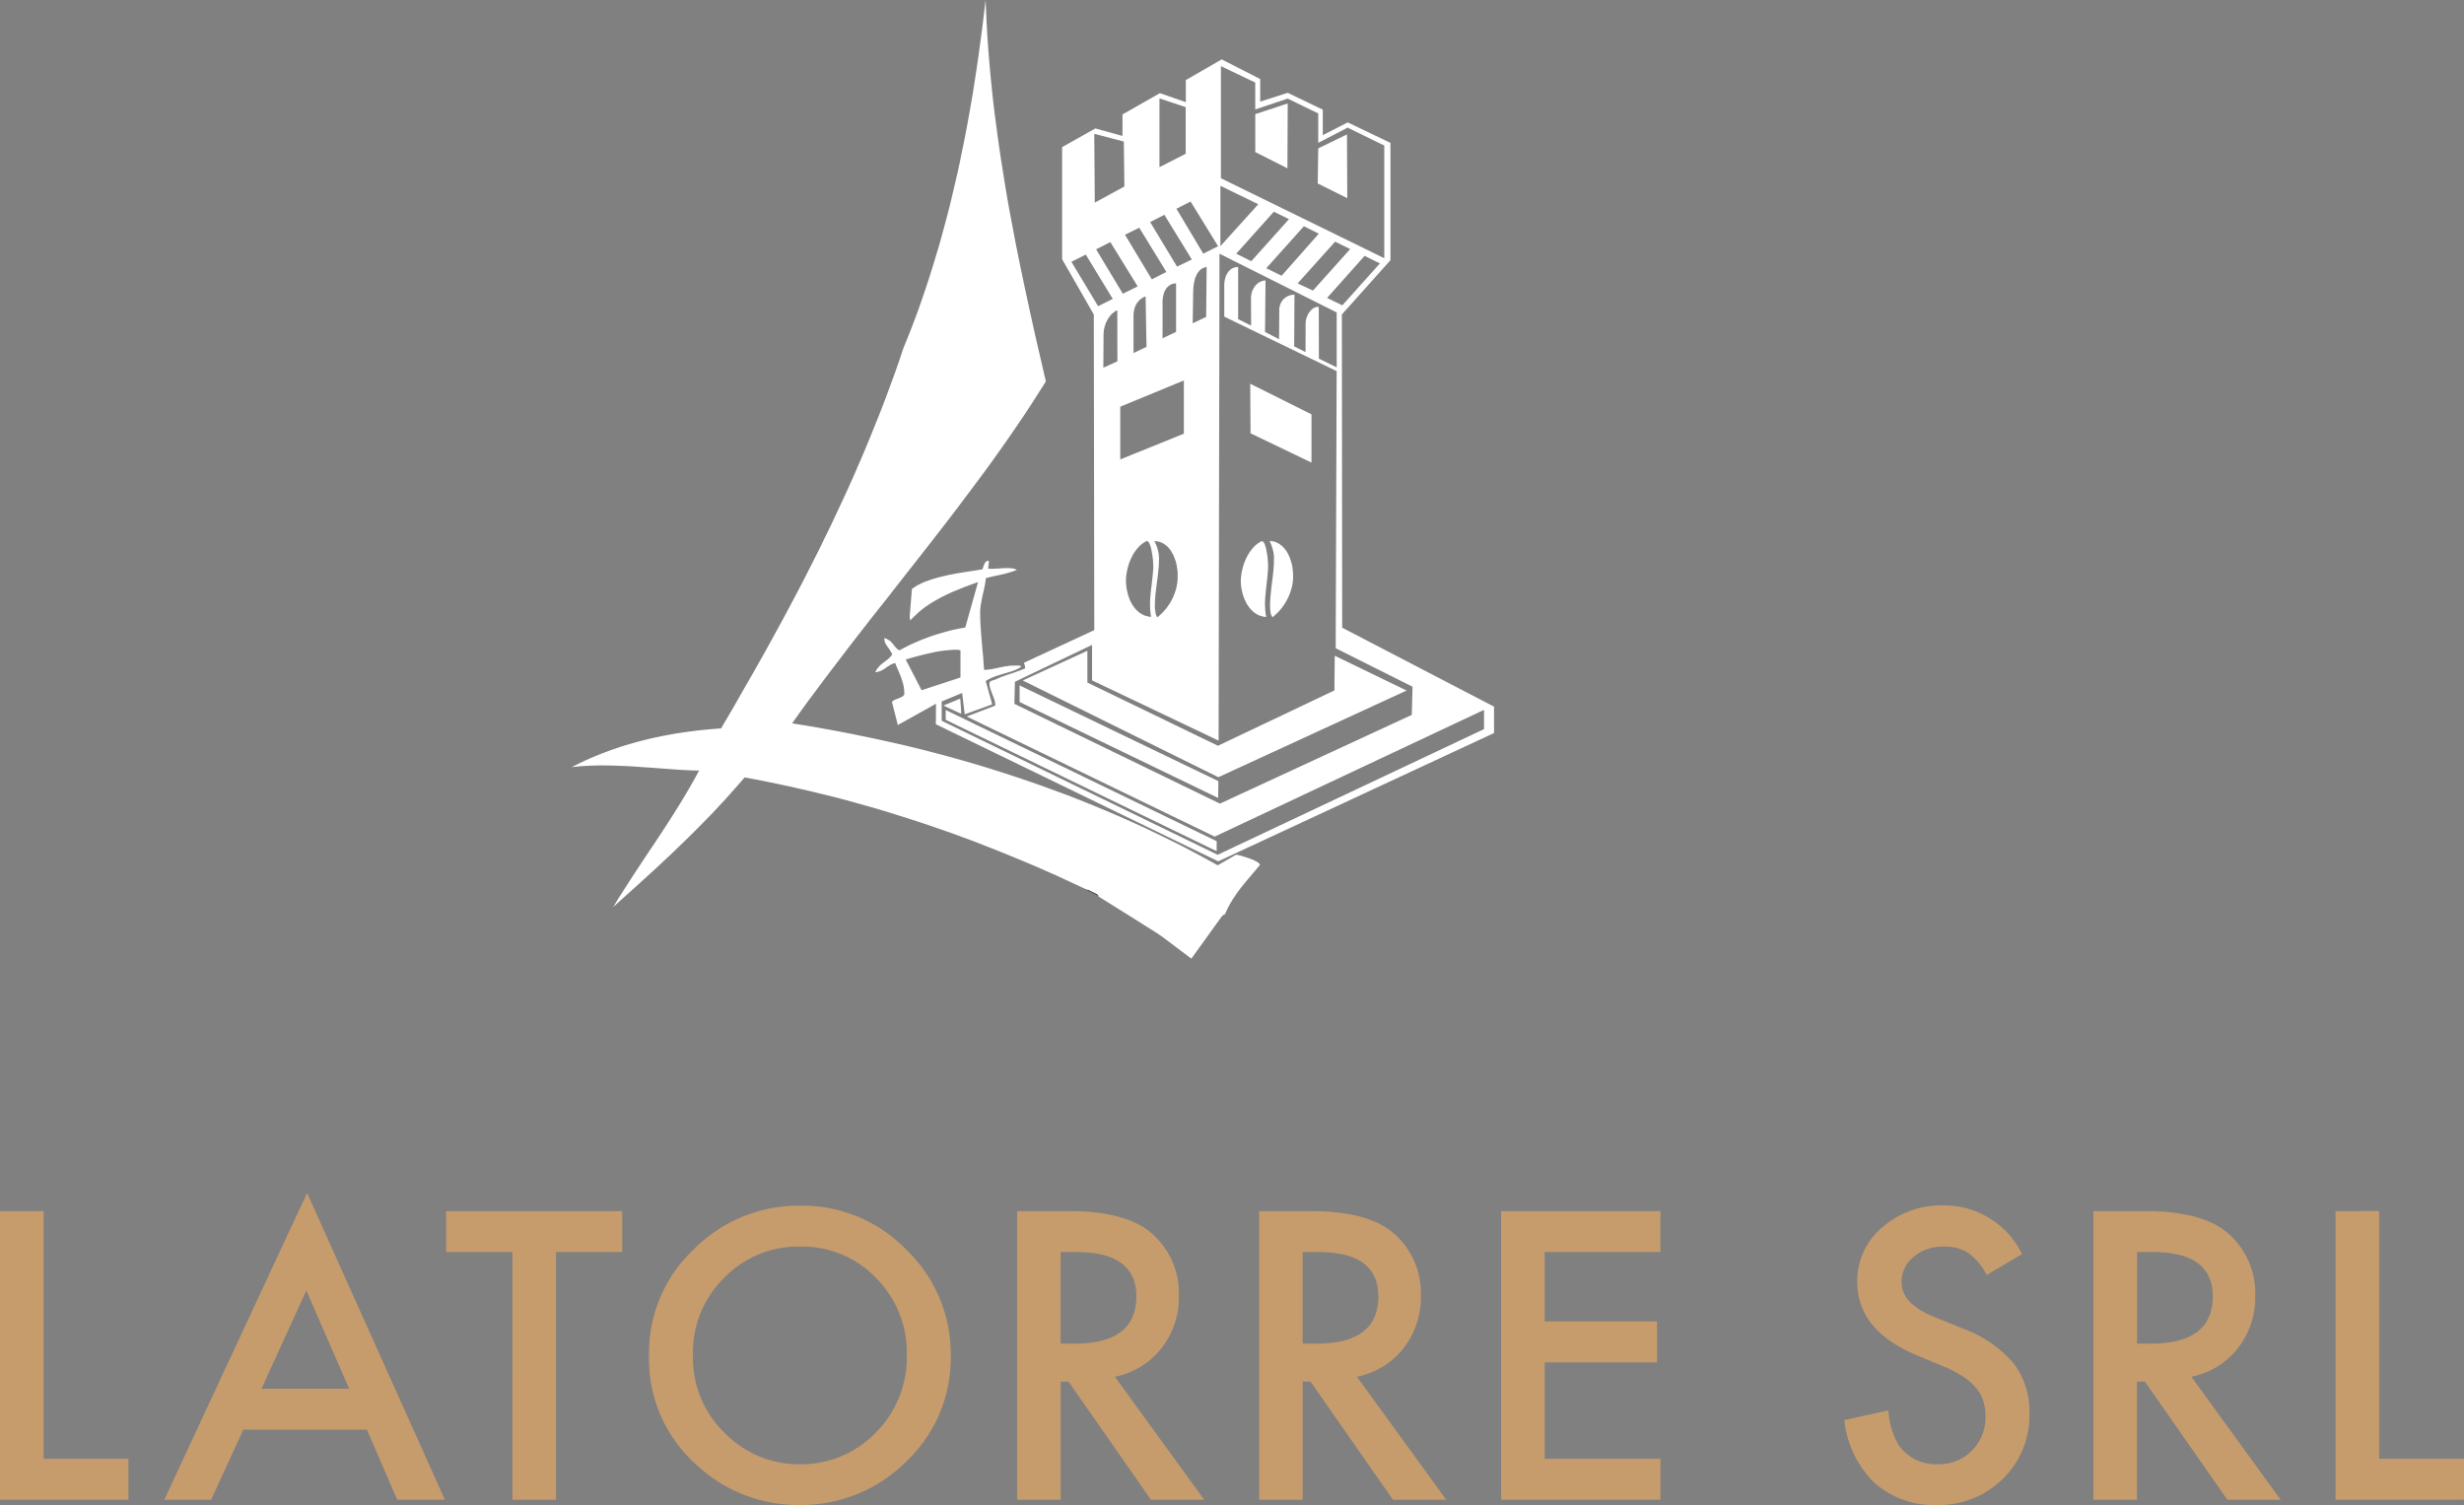 <svg xmlns="http://www.w3.org/2000/svg" width="154.434" height="94.328" viewBox="0 0 154.434 94.328">
  <rect x="0" y="0" width="154.434" height="94.328" fill="#808080" stroke="none"/>
  <g id="footer_-_Logo" data-name="footer - Logo" transform="translate(-2.168)">
    <g id="Raggruppa_80" data-name="Raggruppa 80" transform="translate(4 -91)">
      <path id="Tracciato_1" data-name="Tracciato 1" d="M224.512,418.179l.762.381v-.738Z" transform="translate(-158.232 -271.424)" fill="#fff"/>
      <path id="Tracciato_2" data-name="Tracciato 2" d="M224.512,418.182l.763.38v-.737Z" transform="translate(-158.232 -271.426)" fill="#fff" stroke="#1d1d1b" stroke-miterlimit="22.926" stroke-width="0.045"/>
      <path id="Tracciato_3" data-name="Tracciato 3" d="M254.466,425.163l-.17.142-1.906,2.646L250.2,426.3l2.419-1.935Z" transform="translate(-179.553 -276.866)" fill="#fff"/>
      <path id="Tracciato_4" data-name="Tracciato 4" d="M66.785,103.7l1.854-1.011-.032-2.815-1.854-.49Zm7.954-8.978,2.413,1.233v1.414l1.723-.552,2.2,1.054v1.6l1.563-.8,2.678,1.284v7.354l-3.045,3.4.019,19.631,9.518,4.949v1.656l-17.286,8.041-17.7-8.594.012-1.284-2.393,1.334L54.074,135l.025-.037.038-.031.044-.031.054-.032.125-.05.137-.056.067-.024.062-.031.062-.032.056-.03.044-.038.03-.043.013-.024.012-.025.007-.031v-.025l-.007-.137-.012-.136-.019-.13-.024-.125-.032-.13-.038-.124-.037-.119-.043-.124-.093-.229-.093-.223-.094-.218-.081-.21-.092.025-.081.031-.074.031-.074.044-.144.087-.136.092-.067.05-.068.043-.075.044-.08.038-.081.031-.087.03-.092.018-.1.013.037-.075.044-.08.019-.032.025-.037.024-.031.032-.025.044-.062.049-.056.056-.056.055-.049.125-.1.124-.093.124-.093.119-.1.055-.056.049-.055.044-.062.037-.069-.018-.043-.026-.044-.012-.025-.013-.018-.012-.019-.019-.012-.049-.1-.062-.093-.068-.093-.061-.087-.032-.049-.031-.05-.025-.055-.025-.056-.019-.063-.012-.068-.007-.069v-.08l.05.032.055.018.032.007.03.012.019.019.025.024.056.025.055.031.049.037.05.044.081.093.081.1.08.1.081.093.044.043.048.038.05.037.055.031.223-.118.23-.118.235-.118.236-.106.241-.105.248-.105.254-.093.254-.1.26-.086.261-.081.272-.08.273-.075.273-.074.286-.063.286-.055.3-.056.8-2.846-.31.112-.3.111-.3.111-.3.124-.3.119-.291.129-.28.137-.279.137-.267.149-.26.155-.131.081-.124.086-.124.081-.119.087-.118.093-.118.093-.112.093-.1.1-.112.1-.1.1-.106.106-.093.106-.043-.229.142-1.755.106-.068.1-.069.112-.068.119-.062.117-.056.119-.063.124-.049.13-.049.26-.093.273-.086.279-.075.285-.068.292-.068.3-.056.3-.056.3-.049.309-.049.3-.043.3-.049.3-.05.055-.18.068-.167.018-.038.026-.038.024-.03.032-.025.031-.025.036-.019.044-.012.05-.012.006.056.006.062-.006.062-.006.062-.019.13-.013.131.106.012h.23l.119-.007.234-.012.242-.019.118-.006H61.4l.112.006.1.012.106.019.093.032.093.036-.1.044-.112.044-.119.038-.117.037-.242.069-.248.062-.26.055-.254.056-.254.056-.242.069-.012.136-.02.131-.024.137-.026.129-.055.267-.062.26-.055.272-.049.273-.026.136-.012.143-.012.143v.371l.006.23.012.222.013.223.031.453.038.453.037.446.044.44.031.44.031.435h.124l.119-.012.118-.013.118-.018.229-.044.222-.05L61,132.8l.228-.044.119-.012.118-.019.125-.006h.124l.136-.007h.2l.049.019.024.006.019.012.019.018.013.02-.118.074-.124.069-.136.062-.137.056-.291.093-.3.086-.154.045-.149.05-.148.043-.149.057-.142.055-.129.062-.132.068-.117.081.408,1.457-1.723.626-.161-1.338-1.284.533v1.209l17.3,8.4,16.692-7.875v-1.208L74.3,143.436l-15.543-7.528,1.791-.683v-.086l-.012-.093-.012-.087-.026-.088-.062-.179-.069-.174-.068-.18-.061-.173-.026-.087-.018-.087-.013-.087v-.093l.007-.024.012-.025.012-.024.013-.019.044-.031.044-.019.111-.036.107-.032.111-.049.112-.049.112-.05.118-.044.241-.086.242-.081.242-.08.241-.087.235-.087.23-.093v-.1l-.006-.044-.012-.044-.026-.086-.024-.081,4.407-2.046-.03-19.78-1.986-3.467v-7.025l2.084-1.173,1.7.472V98.171l2.345-1.333,1.624.565V96.02Zm-.08,11.706,2.374-2.628-2.374-1.154Zm4.2-4.88-2.015-1.017V98.153l2.033-.669Zm3.751,1.872L80.76,102.5l.031-2.2,1.8-.874Zm2.32,3.764v-7.062L82.633,99l-1.842.955V98.11l-1.916-.931-2.033.682V96.174l-2.152-1.028v7.025Zm-10.3,34.184,12.023-5.561.048-1.767-4.817-2.412.061-17.368L74.9,110.846v-2.065l.013-.112.019-.118.025-.105.03-.105.038-.092.049-.094.049-.08.062-.075.062-.068.075-.062.074-.044.087-.043.087-.024.1-.019.1-.006V111l.813.409-.007-1.717V109.6l.013-.1.019-.1.024-.092.037-.1.044-.086.049-.093.056-.081.062-.08.074-.069.074-.062.081-.05.087-.044.092-.037.044-.006.049-.012.05-.006h.056l-.032,3.224.88.453.013-1.823v-.105l.018-.1.026-.1.031-.087.044-.087.044-.08.055-.075.068-.068.062-.056.074-.055.08-.044.081-.038.087-.031.093-.025.093-.012H79.3l-.018,3.236.713.36L80,111.236l.006-.081.012-.087.019-.092.032-.087.038-.094.037-.087.049-.08.055-.081.056-.068.068-.069.067-.056.068-.049.075-.038.081-.024.037-.006.044-.006h.037l.044.006.006,3.242,1.116.546v-3.441L74.6,106.9l-.055,30.519-7.931-3.776V131.42l-4.837,2.312-.031,1.383Zm-3.919-11.682.118-.1.119-.111.117-.111.112-.13.112-.13.1-.143.1-.148.094-.161.087-.168.074-.173.068-.187.062-.191.025-.093.019-.1.018-.1.02-.106.012-.106.006-.106.006-.111v-.31l-.018-.2-.032-.2-.038-.192-.024-.093-.032-.093-.031-.092-.032-.088-.038-.087-.037-.086-.044-.081-.044-.075-.044-.08-.049-.068-.055-.069-.055-.068-.056-.063-.061-.055-.069-.05-.068-.049-.068-.043-.074-.044L70.938,125l-.073-.031-.081-.024-.086-.012-.087-.012-.094-.007.062.119.055.13.056.136.044.149.037.155.026.161.006.088.006.081.007.087-.007.087-.006.192-.006.179-.019.186-.019.181-.038.353-.049.348-.043.359-.044.365-.012.192-.013.193-.006.2-.006.211.019.137.018.18.019.087.025.087.019.037.019.037.018.038Zm-.4-.024-.032-.223-.019-.218-.012-.211V128.8l.006-.2.013-.2.019-.2.018-.2.05-.391.044-.391.018-.2.018-.2.014-.2V126.4l-.006-.124-.014-.2-.03-.242-.044-.26-.026-.131-.025-.125-.037-.111-.038-.1-.019-.043-.018-.038-.026-.037-.018-.025-.026-.024-.024-.018-.026-.013h-.025l-.067.032-.063.031-.061.044-.062.036-.061.049-.056.05-.062.049-.055.056-.112.124-.1.13-.1.143-.093.155-.08.168-.081.173-.068.18-.056.191-.049.192-.037.2-.031.211-.013.211v.111l.006.111.007.105.012.105.012.105.02.106.024.105.026.1.024.1.032.1.032.094.037.093.037.093.044.087.049.081.044.08.055.08.055.075.056.075.061.068.062.062.062.056.068.055.074.057.074.043.081.044.074.037.087.03.087.026.086.018.087.02Zm2.61-18.4.844-.4.031-3.132-.062.013-.056.018-.055.018-.049.018-.049.031-.049.025-.044.031-.044.038-.038.037-.038.044-.037.043-.032.044-.061.1-.05.112-.049.112-.038.117-.024.13-.026.124-.018.137-.012.13-.007.13-.006.137Zm-1.041.539v-3.044l-.056.006-.055.006-.049.012-.049.012-.049.013-.044.018-.044.024-.044.025-.073.05-.075.068-.061.069-.05.08-.049.081-.044.093-.031.093-.025.106-.025.1-.012.111-.013.105v2.374Zm-2.666,1.327.812-.39-.056-3.157-.093.032-.08.043-.08.049-.074.056-.069.063-.061.068-.062.074-.05.075-.043.087-.044.086-.032.093-.024.094-.019.105-.019.1-.006.106Zm-1.892.919.881-.4-.006-3.206-.1.049-.093.062-.081.069-.086.074-.075.081-.067.092-.068.093-.055.1-.057.107-.049.111-.037.117-.038.118-.024.131-.02.125-.012.136v.131Zm6.262-7.149.93-.466-1.724-2.8-.886.453Zm-1.643.812.925-.446-1.718-2.8-.893.453Zm-1.58.8.911-.466-1.7-2.771-.893.44Zm-1.817.9.929-.459-1.712-2.778-.892.453Zm-1.55.782.918-.459-1.692-2.777-.9.453Zm9.6-2.821,2.362-2.635-.948-.466-2.356,2.63Zm1.9.911,2.332-2.635-.935-.466-2.357,2.63Zm1.966.93,2.331-2.6-.942-.465-2.35,2.617Zm1.841.925,2.356-2.628-.961-.472-2.35,2.636ZM72.482,97.713l-1.643-.546v4.31l1.643-.838Zm-4.1,22.081,3.986-1.612v-3.336l-3.986,1.643Zm11.985.2-3.82-1.836-.019-3.106,3.839,1.916Zm-2.437,9.691-.025-.03-.026-.038-.019-.037-.018-.037-.026-.087-.018-.087-.018-.18-.008-.137v-.211l.008-.2.012-.193.018-.192.037-.365.044-.359.044-.348.037-.353.02-.181.012-.186.006-.179V126.1l.006-.087v-.087l-.006-.081-.006-.088-.026-.161-.037-.155-.044-.149-.049-.136-.049-.13-.055-.119.086.007.087.012.081.012.08.024.081.031.074.032.074.044.068.043.068.049.068.05.055.055.062.063.056.068.055.069.049.068.05.08.043.075.044.081.038.086.038.087.03.088.032.092.032.093.024.093.044.192.025.2.02.2.006.2v.105l-.006.111-.007.106-.019.106-.012.106-.019.1-.025.1-.025.093-.062.191-.068.187-.08.173-.087.168-.093.161-.1.148-.1.143-.112.13-.111.13-.119.111-.118.111Zm-.4-.012-.092-.012-.094-.012-.087-.025-.086-.024-.087-.032-.081-.037-.074-.043-.074-.05-.074-.049-.069-.057-.067-.062-.062-.062-.062-.068-.062-.075-.048-.075-.056-.074-.049-.08-.044-.087-.044-.087-.044-.093-.036-.093-.032-.094-.036-.1-.025-.1-.025-.1L76,127.985l-.019-.106-.019-.105-.013-.105-.006-.105-.006-.111v-.111l.018-.211.026-.211.044-.2.049-.192.056-.191.073-.18.075-.173.086-.168.093-.155.1-.143.1-.13.112-.124.056-.056.055-.049.062-.05.061-.049.062-.036.062-.044.062-.031.061-.032h.025l.032.013.019.018.025.024.025.025.019.037.025.038.019.043.03.1.038.111.026.125.025.131.044.26.024.242.013.2.007.124v.211l-.013.2-.019.2-.019.2-.043.391-.044.4-.018.2-.02.2-.012.2-.006.211.006.2.012.217.02.218Zm-21.6,4.589,2.438-.8v-1.7l-.149-.037h-.236l-.222.012-.223.019-.222.024-.218.03-.21.032-.212.044-.2.044-.4.093-.391.1-.378.105-.373.105Zm18.6,5.451-12.259-6.064,4.049-1.861v1.991l8.185,3.962,7.3-3.467.019-2.176,4.506,2.182Zm-.012,1.3L62.072,135v-1.042l12.458,6Zm-.094,3.336-16.983-8.235v-.614l16.983,8.222Zm-16.02-8.612L57.3,135.22l1.053-.434.057.762Zm13.791,14.691-.321-.2-.323-.2-.322-.2-.315-.2-.323-.2-.315-.2-.323-.2-.315-.2-.316-.2-.321-.2-.318-.2-.321-.2-.316-.2-.323-.2-.321-.2-.323-.2-.037-.031-.032-.038L67,147.128l-.02-.037-.012-.074v-.161l-.006-.075-.013-.038-.019-.036-.03-.032-.032-.031-.044-.013h-.038l-.044.007-.038.006-.08.031-.074.038-.074.03-.068.025-.032.006H66.34l-.025-.006-.032-.012-.65-.3-.646-.3-.645-.3-.651-.285-.646-.286-.651-.272-.652-.272-.651-.266-.651-.262-.652-.254-.651-.254-.658-.241-.657-.242-.658-.229-.663-.23-.662-.222-.664-.217-.67-.211-.669-.211-.67-.2-.676-.193-.681-.191-.676-.187-.687-.18-.689-.167-.688-.167-.694-.161-.7-.161-.7-.149L46.271,140l-.713-.143-.72-.13-.392.452-.4.453-.4.446-.411.441-.409.441-.421.433-.422.429-.427.427-.434.428-.433.415-.435.422-.44.408-.44.416-.44.4-.447.409-.44.4-1.445,1.3.328-.54.341-.534.342-.533.341-.527.346-.52.347-.528L39,144.14l.348-.521.347-.527.341-.528.34-.532.335-.534.329-.538.321-.546.316-.552.31-.564-.5-.013-.5-.025-.5-.031-.5-.037-.5-.037-.5-.038-.5-.032-.5-.037-.5-.031-.5-.018-.5-.018-.5-.007h-.254l-.247.007-.248.005L35,139l-.255.012-.247.018-.248.025-.248.024.272-.136.268-.131.272-.131.279-.124.273-.117.273-.113.279-.111.279-.105.28-.105.278-.093.286-.1.279-.087.285-.086.292-.081.286-.081.291-.074.292-.074.292-.069.3-.062.292-.062.3-.056.3-.055.3-.056.3-.044.3-.044.31-.043.31-.038.317-.038.632-.061.645-.05.762-1.3.762-1.334.391-.677.384-.681.391-.688.385-.7.391-.707.384-.707.385-.719.385-.725.385-.732.378-.738.378-.744.379-.75.366-.757.373-.757.36-.769.359-.768.359-.775.348-.782.341-.788.34-.787.329-.794.321-.8.323-.8.31-.805.3-.808.3-.812.286-.812.273-.818.247-.608.242-.609.236-.62.229-.619.217-.626.219-.638.211-.639.2-.645.2-.651.2-.658.185-.657.181-.669.179-.67.174-.675.161-.682.16-.682.161-.689.149-.694.142-.7.143-.7.137-.707.129-.707.125-.714.124-.719.112-.719.112-.726.106-.725.1-.732.1-.731.094-.731.087-.744L59.942,91l.032.775.037.775.044.775.055.77.062.768.068.768.075.763.08.763.087.761.1.757.1.757.106.757.111.751.119.75.118.75.124.744.13.751.137.738.143.744.136.737.148.738.149.737.155.738.154.732.317,1.463.321,1.451.335,1.45.334,1.445-.453.713-.452.707-.465.708-.471.694-.473.689-.483.688-.484.682-.49.676-.5.675-.5.669-.5.663-.5.664-1.019,1.321-1.023,1.314-1.028,1.308-1.023,1.308-1.029,1.3-1.022,1.314-.508.657-.5.658-.509.663-.5.663-.5.67-.5.67-.49.675-.483.682.9.143.9.155.893.161.893.173.886.18.881.186.881.192.874.2.868.211.867.223.862.23.855.236.856.247.848.255.843.267.837.272.838.28.832.292.824.3.82.3.812.316.811.328.807.335.8.342.793.353.788.359.78.372.776.379.775.384.762.4.762.409.751.415,1.152-.664.113.019.185.044.242.074.266.087.131.05.125.049.118.055.106.056.086.05.062.055.025.026.019.024.012.026.007.024-.3.36-.309.36-.3.36-.3.372-.143.192-.136.192-.136.2-.131.2-.124.212-.119.217-.1.217-.106.23-.26-.093-.222-.086-.2-.081-.192-.074-.2-.081-.218-.087-.253-.093-.3-.105-.125,1.637v.13l-.013.125-.012.13-.019.118-.019.118-.024.111-.038.105-.038.094-.025.043-.025.037-.025.038-.026.037-.03.032-.032.024-.038.025-.031.018-.044.012-.037.013-.044.006h-.044l-.049-.006-.049-.006-.055-.012Z" transform="translate(0 0)" fill="#fff"/>
    </g>
    <path id="Tracciato_26973" data-name="Tracciato 26973" d="M4.9-18.094V-2.566h5.32V0H2.168V-18.094Zm20.267,13.7H17.419L15.4,0H12.462l8.953-19.23L30.052,0H27.064ZM24.052-6.961l-2.684-6.152L18.556-6.961Zm12.966-8.566V0h-2.73V-15.527h-4.16v-2.566H41.167v2.566Zm5.829,6.4a8.862,8.862,0,0,1,2.8-6.562,9.219,9.219,0,0,1,6.7-2.742,9.047,9.047,0,0,1,6.633,2.766,9.041,9.041,0,0,1,2.777,6.645A8.9,8.9,0,0,1,58.972-2.4,9.334,9.334,0,0,1,52.211.328,9.336,9.336,0,0,1,45.918-2.1,8.891,8.891,0,0,1,42.847-9.129Zm2.754.035A6.539,6.539,0,0,0,47.617-4.16a6.469,6.469,0,0,0,4.629,1.934,6.512,6.512,0,0,0,4.8-1.969,6.663,6.663,0,0,0,1.957-4.852A6.63,6.63,0,0,0,57.074-13.9a6.383,6.383,0,0,0-4.758-1.969,6.446,6.446,0,0,0-4.77,1.969A6.527,6.527,0,0,0,45.6-9.094ZM72.044-7.711,77.646,0h-3.34L69.138-7.406h-.492V0h-2.73V-18.094h3.2q3.586,0,5.18,1.348a4.951,4.951,0,0,1,1.758,3.961,5.141,5.141,0,0,1-1.1,3.3A4.91,4.91,0,0,1,72.044-7.711Zm-3.4-2.074h.867q3.879,0,3.879-2.965,0-2.777-3.773-2.777h-.973ZM87.213-7.711,92.815,0h-3.34L84.307-7.406h-.492V0h-2.73V-18.094h3.2q3.586,0,5.18,1.348a4.951,4.951,0,0,1,1.758,3.961,5.141,5.141,0,0,1-1.1,3.3A4.91,4.91,0,0,1,87.213-7.711Zm-3.4-2.074h.867q3.879,0,3.879-2.965,0-2.777-3.773-2.777h-.973Zm22.423-5.742H98.984v4.348h7.043v2.566H98.984v6.047h7.254V0H96.254V-18.094h9.984ZM128.9-15.4l-2.215,1.313a3.807,3.807,0,0,0-1.184-1.406,2.761,2.761,0,0,0-1.512-.375,2.792,2.792,0,0,0-1.887.645,2,2,0,0,0-.75,1.594q0,1.324,1.969,2.133l1.8.738a7.7,7.7,0,0,1,3.223,2.174,4.9,4.9,0,0,1,1.02,3.146,5.528,5.528,0,0,1-1.664,4.125,5.712,5.712,0,0,1-4.16,1.641,5.565,5.565,0,0,1-3.891-1.395,6.421,6.421,0,0,1-1.887-3.926l2.766-.609a4.7,4.7,0,0,0,.656,2.2,2.842,2.842,0,0,0,2.461,1.172,2.856,2.856,0,0,0,2.121-.855,2.96,2.96,0,0,0,.844-2.168,3.042,3.042,0,0,0-.146-.967,2.453,2.453,0,0,0-.457-.809,3.653,3.653,0,0,0-.8-.691,7.733,7.733,0,0,0-1.172-.615l-1.746-.727q-3.715-1.57-3.715-4.594a4.358,4.358,0,0,1,1.559-3.41,5.631,5.631,0,0,1,3.879-1.383A5.416,5.416,0,0,1,128.9-15.4Zm10.611,7.688L145.113,0h-3.34L136.6-7.406h-.492V0h-2.73V-18.094h3.2q3.586,0,5.18,1.348a4.951,4.951,0,0,1,1.758,3.961,5.141,5.141,0,0,1-1.1,3.3A4.91,4.91,0,0,1,139.511-7.711Zm-3.4-2.074h.867q3.879,0,3.879-2.965,0-2.777-3.773-2.777h-.973Zm15.169-8.309V-2.566h5.32V0h-8.051V-18.094Z" transform="translate(0 94)" fill="#c69c6d"/>
  </g>
</svg>
